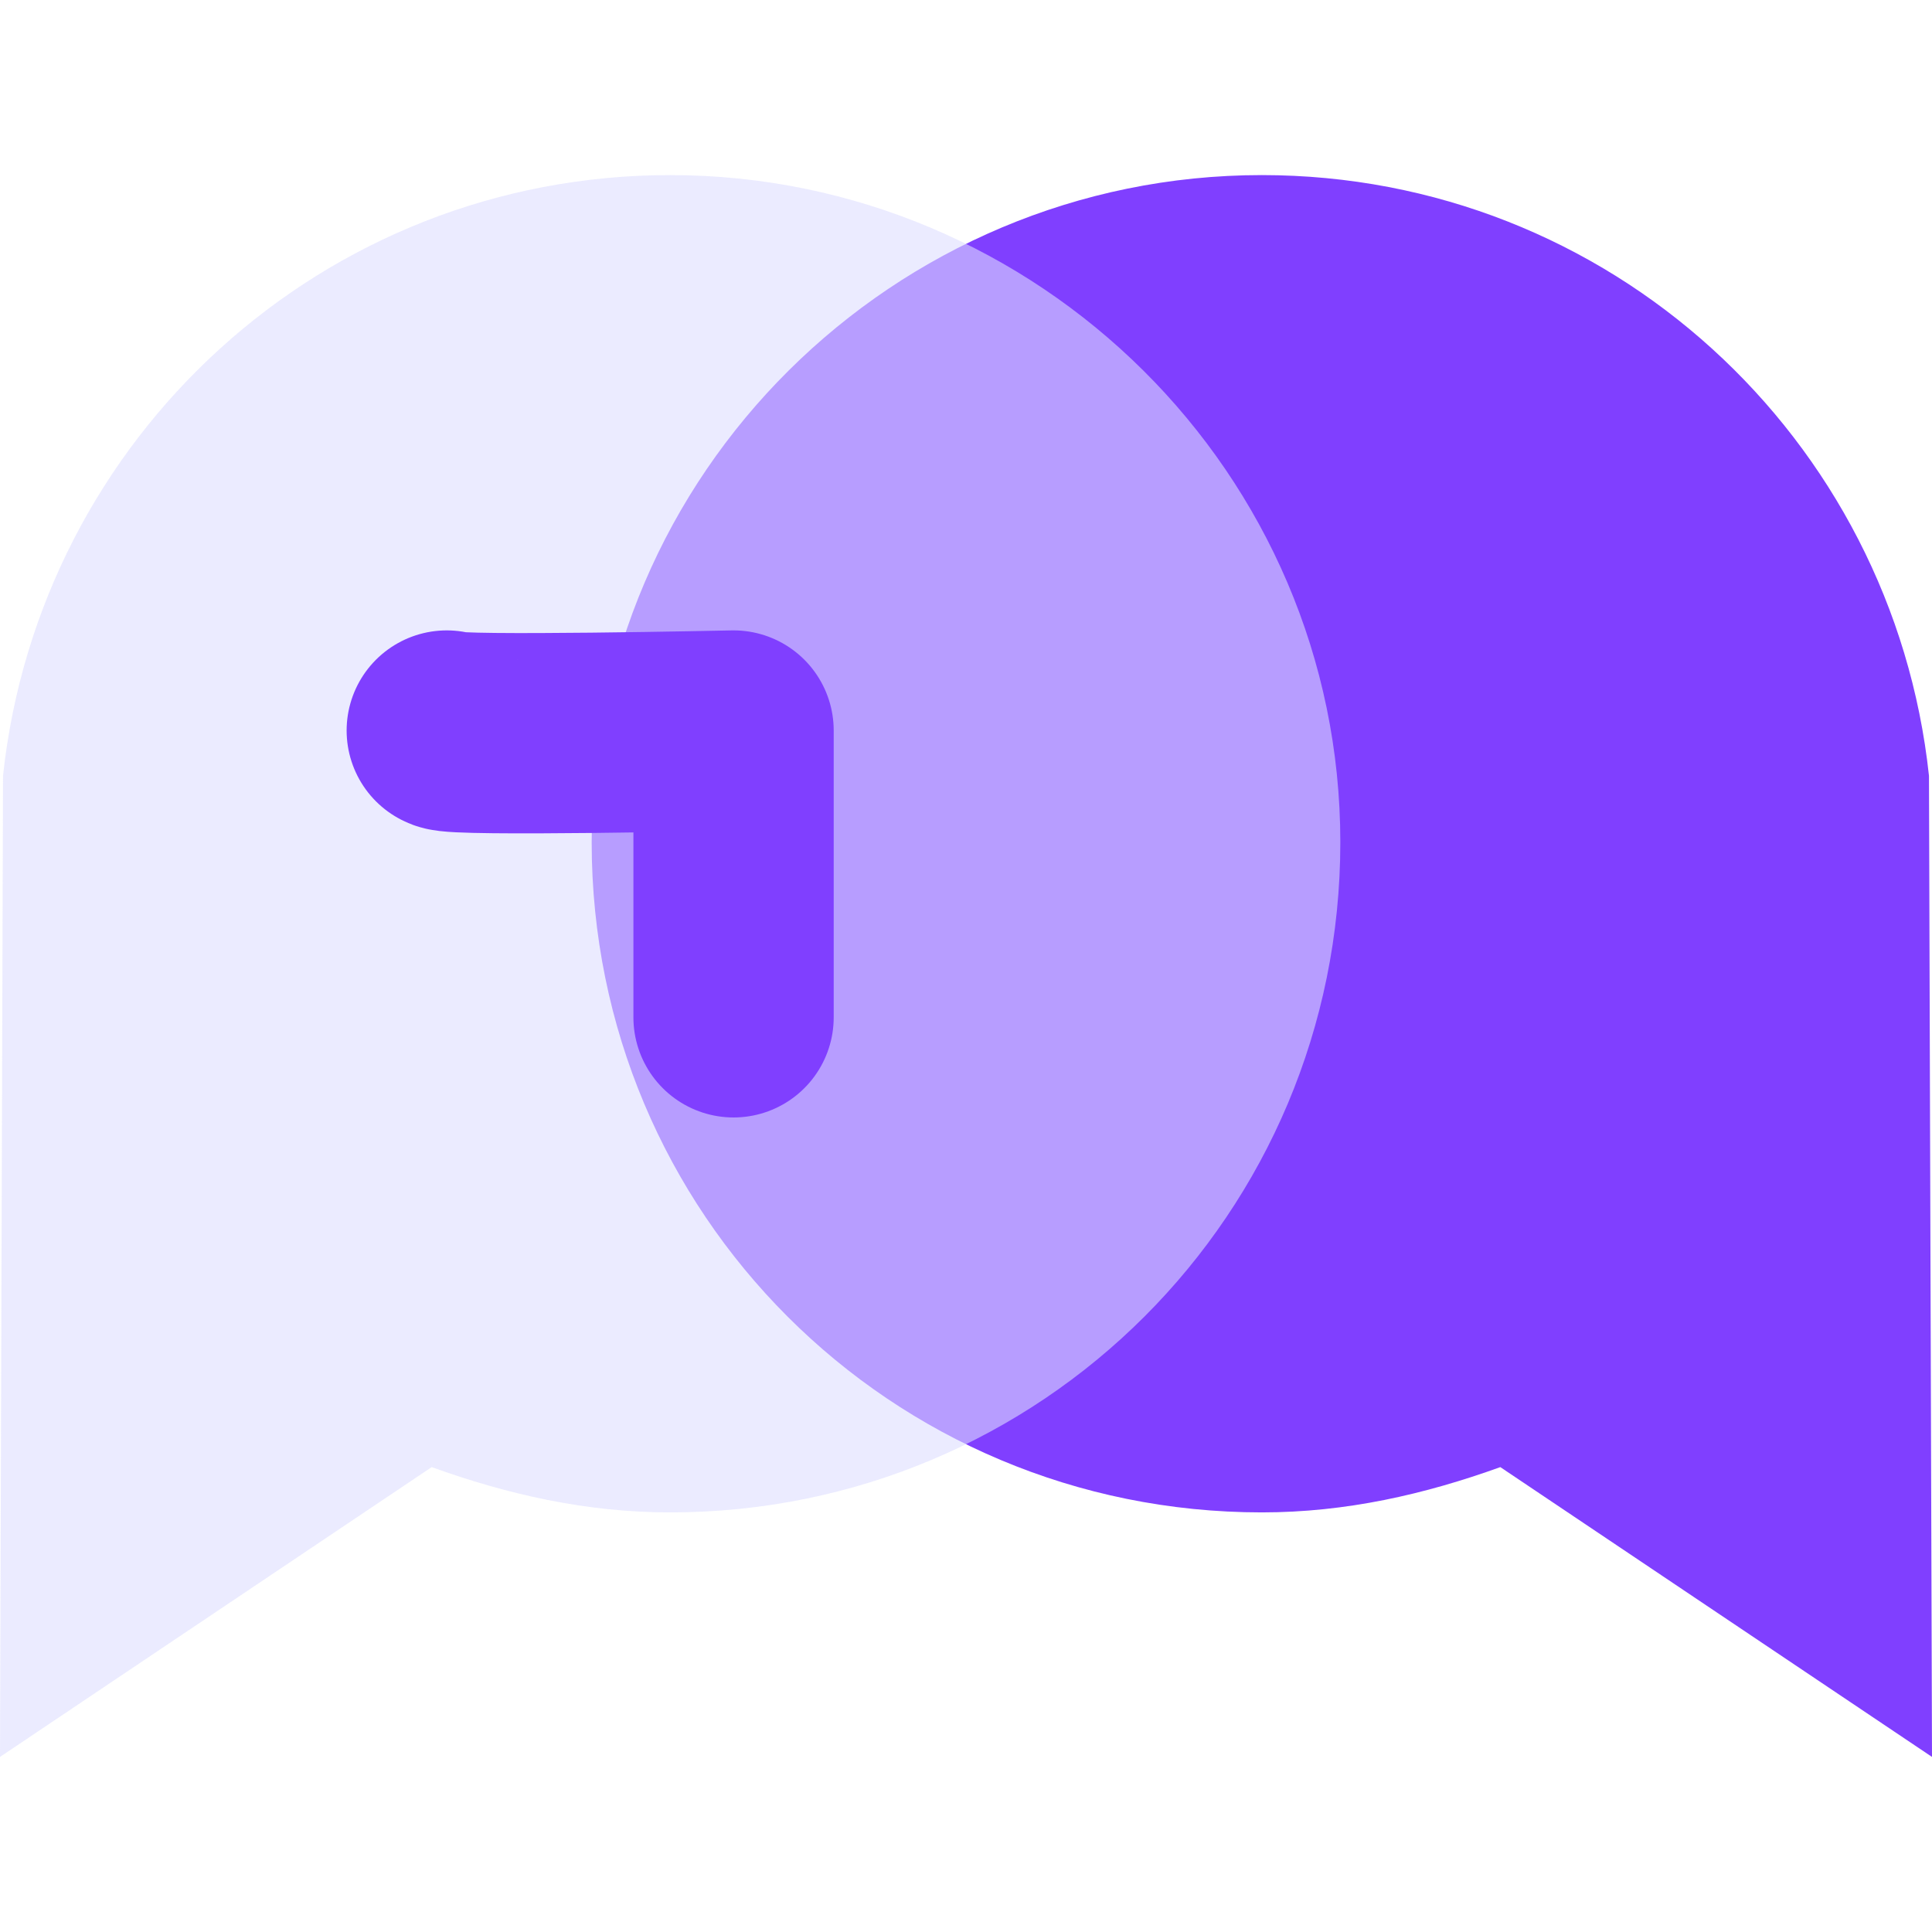 <?xml version="1.0" encoding="utf-8"?>
<!-- Generator: Adobe Illustrator 25.0.0, SVG Export Plug-In . SVG Version: 6.00 Build 0)  -->
<svg version="1.1" id="图层_1" xmlns="http://www.w3.org/2000/svg" xmlns:xlink="http://www.w3.org/1999/xlink" x="0px" y="0px"
	 viewBox="0 0 64 64" style="enable-background:new 0 0 64 64;" xml:space="preserve">
<style type="text/css">
	.st0{fill:#803FFF;}
	.st1{opacity:0.59;fill:#DEDEFF;}
	.st2{fill:none;stroke:#803FFF;stroke-width:6.635;stroke-linecap:round;stroke-linejoin:round;stroke-miterlimit:10;}
</style>
<g>
	<path class="st0" d="M41.8,5.8c11.5,0,20.9,8.7,22.1,19.9L64,58.2l-14.3-9.6c-2.5,0.9-5.1,1.5-7.9,1.5c-12.3,0-22.2-9.9-22.2-22.2
		C19.6,15.7,29.6,5.8,41.8,5.8z"/>
	<path class="st1" d="M22.2,5.8c-11.5,0-20.9,8.7-22.1,19.9L0,58.2l14.3-9.6c2.5,0.9,5.1,1.5,7.9,1.5c12.3,0,22.2-9.9,22.2-22.2
		C44.4,15.7,34.4,5.8,22.2,5.8z"/>
	<path class="st2" d="M14.8,24.2c0.2,0.2,9.5,0,9.5,0l0,9.5"/>
</g>
</svg>
